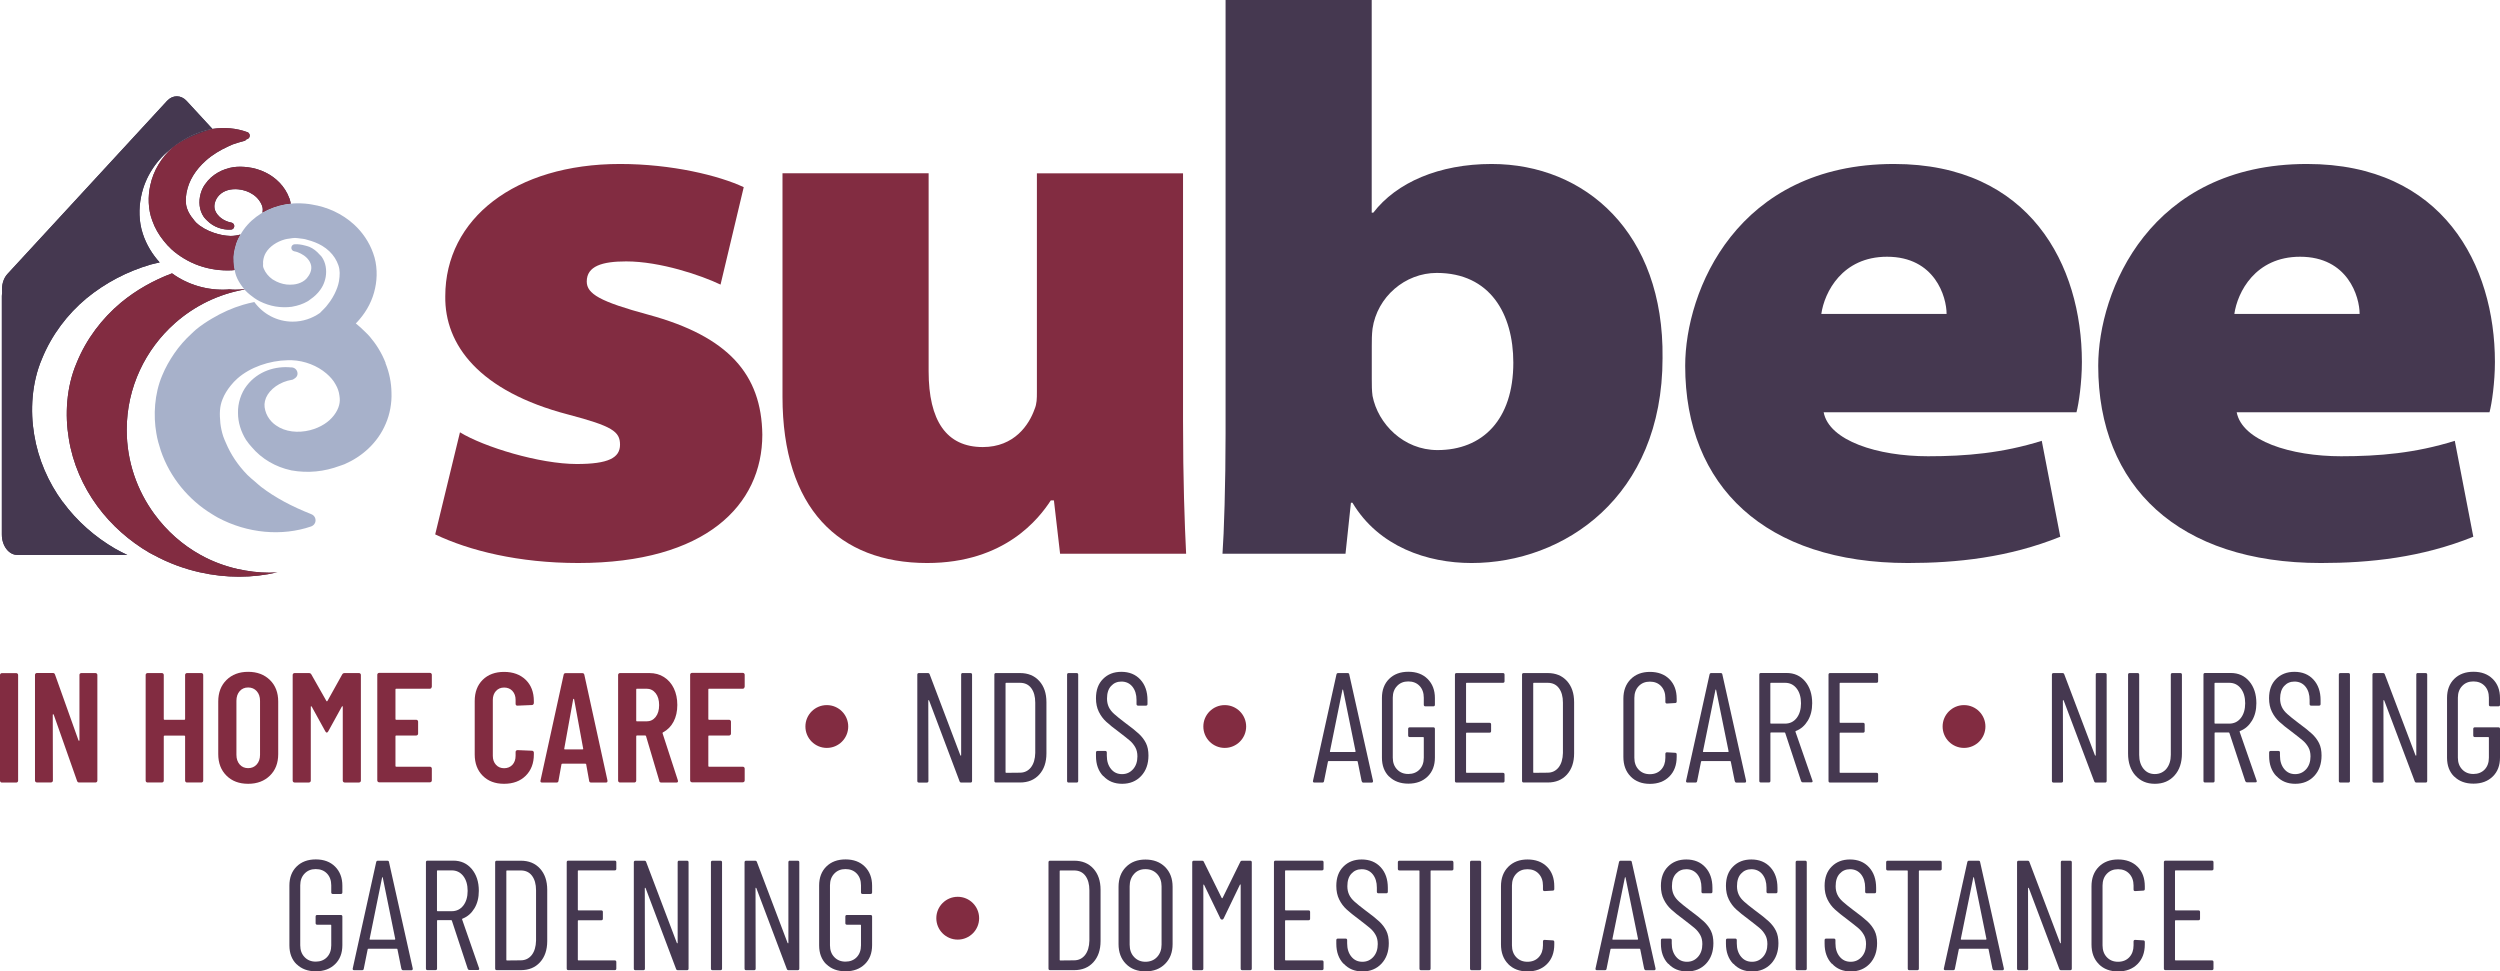 <svg xmlns="http://www.w3.org/2000/svg" id="Layer_1" data-name="Layer 1" viewBox="0 0 364.38 141.59"><defs><style>      .cls-1 {        fill: #453850;      }      .cls-1, .cls-2, .cls-3, .cls-4 {        stroke-width: 0px;      }      .cls-2 {        fill: #a7b1ca;      }      .cls-3 {        fill: #822c41;      }      .cls-4 {        fill: #453951;      }    </style></defs><path class="cls-3" d="M.08,113.98c-.05-.05-.08-.12-.08-.19v-15.41c0-.08.03-.14.08-.19s.12-.08.19-.08h2.1c.08,0,.14.03.19.08.05.05.08.12.08.19v15.41c0,.08-.03.14-.08.19-.05.05-.12.08-.19.08H.27c-.08,0-.14-.03-.19-.08Z"></path><path class="cls-3" d="M11.66,98.18c.05-.05.12-.08.19-.08h2.07c.08,0,.14.03.19.08.05.05.08.12.08.19v15.41c0,.08-.03.14-.08.19-.05.05-.12.08-.19.08h-2.39c-.15,0-.25-.08-.3-.23l-3.4-9.66s-.04-.06-.08-.06c-.04,0-.06.03-.06.08l.02,9.59c0,.08-.03.14-.08.19s-.12.08-.19.08h-2.07c-.08,0-.14-.03-.19-.08-.05-.05-.08-.12-.08-.19v-15.41c0-.08.03-.14.08-.19s.12-.08.19-.08h2.35c.15,0,.25.08.3.23l3.42,9.59s.04.06.08.06c.04,0,.06-.03.06-.08v-9.53c0-.08.03-.14.08-.19Z"></path><path class="cls-3" d="M27.06,98.18c.05-.05.12-.08.19-.08h2.1c.08,0,.14.03.19.08.05.05.08.12.08.19v15.41c0,.08-.03.14-.08.19-.05.05-.12.08-.19.08h-2.1c-.08,0-.14-.03-.19-.08s-.08-.12-.08-.19v-6.45c0-.08-.04-.11-.11-.11h-2.89c-.08,0-.11.04-.11.11v6.45c0,.08-.03.14-.08.19-.05.05-.12.08-.19.08h-2.1c-.08,0-.14-.03-.19-.08-.05-.05-.08-.12-.08-.19v-15.41c0-.08.03-.14.08-.19s.12-.08.19-.08h2.1c.08,0,.14.03.19.08.05.05.08.12.08.19v6.43c0,.08.04.11.11.11h2.89c.08,0,.11-.04.11-.11v-6.43c0-.08.03-.14.08-.19Z"></path><path class="cls-3" d="M33.01,113.05c-.8-.79-1.2-1.84-1.2-3.14v-7.66c0-1.31.4-2.35,1.2-3.14.8-.79,1.85-1.19,3.16-1.19s2.36.4,3.17,1.19c.81.79,1.21,1.84,1.21,3.14v7.66c0,1.31-.4,2.35-1.21,3.14-.81.79-1.86,1.19-3.17,1.19s-2.36-.39-3.16-1.19ZM37.42,111.42c.32-.36.48-.82.48-1.4v-7.88c0-.58-.16-1.04-.48-1.4-.32-.36-.74-.54-1.25-.54s-.93.18-1.24.54c-.31.36-.47.82-.47,1.4v7.88c0,.58.16,1.04.47,1.4.31.36.73.54,1.24.54s.93-.18,1.25-.54Z"></path><path class="cls-3" d="M50.23,98.1h2.1c.08,0,.14.03.19.08.05.05.08.12.08.19v15.41c0,.08-.03.14-.08.19-.05.05-.12.08-.19.08h-2.1c-.08,0-.14-.03-.19-.08s-.08-.12-.08-.19v-10.76c0-.06-.02-.09-.05-.09s-.06.02-.09.07l-1.98,3.6c-.08.12-.14.18-.21.18s-.13-.06-.21-.18l-1.98-3.6s-.06-.07-.09-.07-.05.03-.05.09v10.76c0,.08-.03.14-.08.19-.05.05-.12.08-.19.08h-2.1c-.08,0-.14-.03-.19-.08-.05-.05-.08-.12-.08-.19v-15.41c0-.08.03-.14.08-.19s.12-.08.19-.08h2.1c.15,0,.27.06.34.18l2.21,3.9c.05.06.09.06.14,0l2.17-3.9c.08-.12.19-.18.34-.18Z"></path><path class="cls-3" d="M62.86,100.3c-.05.05-.12.08-.19.08h-4.92c-.08,0-.11.04-.11.11v4.31c0,.08.04.11.11.11h2.92c.08,0,.14.03.19.08.05.05.08.12.08.19v1.75c0,.08-.03.14-.08.19-.05.05-.12.08-.19.08h-2.92c-.08,0-.11.04-.11.11v4.33c0,.08.04.11.11.11h4.92c.08,0,.14.03.19.08.05.05.08.12.08.19v1.73c0,.08-.03.14-.08.19s-.12.08-.19.08h-7.41c-.08,0-.14-.03-.19-.08-.05-.05-.08-.12-.08-.19v-15.41c0-.08.03-.14.08-.19s.12-.08.19-.08h7.41c.08,0,.14.03.19.08.05.05.08.12.08.19v1.73c0,.08-.03.14-.08.19Z"></path><path class="cls-3" d="M70.36,113.07c-.78-.78-1.17-1.82-1.17-3.11v-7.77c0-1.31.39-2.34,1.17-3.11.78-.77,1.82-1.15,3.11-1.15s2.35.38,3.15,1.15c.79.77,1.19,1.8,1.19,3.11v.27c0,.08-.03.14-.08.21-.05.06-.12.09-.19.09l-2.12.09c-.18,0-.27-.09-.27-.27v-.57c0-.53-.15-.96-.46-1.3-.3-.33-.71-.5-1.21-.5s-.88.17-1.19.5c-.3.33-.46.77-.46,1.3v8.16c0,.53.15.96.46,1.3.3.33.7.5,1.19.5s.9-.17,1.21-.5c.3-.33.46-.77.46-1.3v-.57c0-.08.03-.14.08-.19.05-.05.12-.08.19-.08l2.12.09c.08,0,.14.03.19.08.05.05.08.12.08.19v.27c0,1.29-.4,2.33-1.19,3.11-.79.78-1.84,1.17-3.15,1.17s-2.33-.39-3.11-1.17Z"></path><path class="cls-3" d="M85.87,113.81l-.43-2.39c0-.08-.05-.11-.14-.11h-3.33c-.09,0-.14.04-.14.11l-.43,2.39c-.02.17-.11.25-.3.25h-2.07c-.21,0-.3-.1-.25-.3l3.37-15.4c.03-.17.13-.25.3-.25h2.42c.17,0,.27.08.3.25l3.37,15.4v.09c0,.14-.08.21-.25.21h-2.12c-.18,0-.28-.08-.3-.25ZM82.36,109.23h2.53c.09,0,.13-.04.11-.11l-1.32-7.2s-.04-.07-.07-.07-.05.02-.07.07l-1.3,7.2c-.02.08.02.11.11.11Z"></path><path class="cls-3" d="M96.1,113.83l-1.94-6.54c-.03-.06-.07-.09-.11-.09h-1.21c-.08,0-.11.04-.11.11v6.47c0,.08-.03.14-.08.19-.05.05-.12.08-.19.08h-2.1c-.08,0-.14-.03-.19-.08-.05-.05-.08-.12-.08-.19v-15.41c0-.08.03-.14.08-.19s.12-.08.19-.08h4.28c.81,0,1.52.19,2.13.58.62.39,1.09.93,1.44,1.64.34.71.51,1.52.51,2.43s-.18,1.75-.55,2.44c-.36.68-.87,1.2-1.53,1.55-.06.02-.08.06-.07.14l2.23,6.86s.02.07.02.11c0,.14-.08.21-.25.21h-2.19c-.15,0-.25-.08-.3-.23ZM92.73,100.5v4.53c0,.08.04.11.11.11h1.39c.55,0,.99-.21,1.33-.64s.51-1,.51-1.73-.17-1.31-.51-1.74c-.34-.43-.79-.65-1.33-.65h-1.39c-.08,0-.11.04-.11.11Z"></path><path class="cls-3" d="M108.46,100.3c-.05.05-.12.08-.19.08h-4.92c-.08,0-.11.04-.11.11v4.31c0,.08.04.11.11.11h2.92c.08,0,.14.03.19.08.05.05.08.12.08.19v1.75c0,.08-.03.14-.08.19-.05.05-.12.08-.19.08h-2.92c-.08,0-.11.04-.11.11v4.33c0,.08.04.11.11.11h4.92c.08,0,.14.03.19.08.05.05.08.12.08.19v1.73c0,.08-.03.14-.08.19s-.12.08-.19.08h-7.41c-.08,0-.14-.03-.19-.08-.05-.05-.08-.12-.08-.19v-15.41c0-.08.03-.14.08-.19s.12-.08.19-.08h7.41c.08,0,.14.03.19.08.05.05.08.12.08.19v1.73c0,.08-.03.14-.08.19Z"></path><path class="cls-1" d="M140.31,98.1h1.14c.15,0,.23.08.23.23v15.5c0,.15-.08.23-.23.23h-1.34c-.12,0-.21-.06-.25-.18l-4.44-11.78s-.04-.06-.07-.06c-.03,0-.05.03-.05.08l.02,11.71c0,.15-.08.23-.23.23h-1.16c-.15,0-.23-.08-.23-.23v-15.5c0-.15.08-.23.23-.23h1.32c.12,0,.21.06.25.18l4.47,11.8s.04.06.07.06c.03,0,.05-.03.05-.08v-11.74c0-.15.08-.23.23-.23Z"></path><path class="cls-1" d="M144.93,113.83v-15.5c0-.15.08-.23.23-.23h3.51c1.17,0,2.1.38,2.8,1.15.7.77,1.05,1.8,1.05,3.09v7.47c0,1.29-.35,2.32-1.05,3.09-.7.77-1.63,1.15-2.8,1.15h-3.51c-.15,0-.23-.08-.23-.23ZM146.64,112.64l2.01-.02c.67,0,1.2-.26,1.61-.77.4-.52.61-1.22.63-2.1v-7.34c0-.9-.2-1.6-.59-2.12s-.94-.77-1.64-.77h-2.01c-.06,0-.09.03-.09.09v12.94c0,.06.03.09.09.09Z"></path><path class="cls-1" d="M155.53,113.83v-15.5c0-.15.08-.23.23-.23h1.16c.15,0,.23.08.23.23v15.5c0,.15-.08.23-.23.23h-1.16c-.15,0-.23-.08-.23-.23Z"></path><path class="cls-1" d="M160.79,113.12c-.7-.74-1.05-1.72-1.05-2.92v-.52c0-.15.08-.23.23-.23h1.12c.15,0,.23.08.23.23v.46c0,.81.21,1.45.62,1.95s.94.74,1.6.74,1.17-.24,1.6-.71c.42-.47.64-1.09.64-1.87,0-.52-.1-.96-.31-1.33s-.47-.7-.8-.98c-.33-.28-.87-.71-1.63-1.29-.76-.56-1.36-1.04-1.8-1.45-.44-.4-.8-.88-1.08-1.45-.28-.56-.42-1.22-.42-1.98,0-1.19.34-2.12,1.03-2.81.68-.69,1.57-1.04,2.67-1.04,1.15,0,2.08.38,2.77,1.13.69.75,1.04,1.75,1.04,3v.57c0,.15-.08.23-.23.23h-1.14c-.15,0-.23-.08-.23-.23v-.59c0-.81-.2-1.45-.6-1.95-.4-.49-.94-.74-1.61-.74-.61,0-1.11.22-1.5.65-.4.43-.59,1.04-.59,1.83,0,.47.09.88.26,1.24.17.36.44.7.79,1.01s.87.74,1.55,1.25c.91.67,1.59,1.21,2.04,1.63.45.42.79.87,1.04,1.37.24.49.36,1.09.36,1.79,0,1.25-.36,2.24-1.07,3-.71.75-1.63,1.13-2.76,1.13s-2.04-.37-2.73-1.12Z"></path><path class="cls-1" d="M198.46,113.85l-.57-2.83s-.01-.05-.03-.07c-.02-.02-.05-.02-.08-.02h-4.12s-.06,0-.08.02c-.02.02-.03.04-.03.07l-.57,2.83c-.02.14-.1.21-.25.21h-1.16c-.08,0-.13-.02-.17-.07-.04-.05-.05-.11-.03-.18l3.42-15.5c.03-.14.11-.21.25-.21h1.37c.15,0,.24.07.25.21l3.46,15.5v.05c0,.14-.07.21-.21.21h-1.18c-.14,0-.22-.07-.25-.21ZM193.91,109.61h3.6s.07-.03.07-.09l-1.82-8.96s-.03-.07-.05-.07-.03.02-.05.07l-1.82,8.96c0,.06.02.09.07.09Z"></path><path class="cls-1" d="M202.47,113.2c-.7-.69-1.05-1.61-1.05-2.77v-8.71c0-1.15.35-2.08,1.05-2.77.7-.69,1.63-1.04,2.8-1.04s2.11.35,2.81,1.05,1.06,1.63,1.06,2.78v.98c0,.15-.08.23-.23.23h-1.16c-.15,0-.23-.08-.23-.23v-1.03c0-.71-.21-1.29-.62-1.72-.41-.43-.96-.65-1.64-.65s-1.21.22-1.63.66c-.42.44-.63,1.01-.63,1.71v8.75c0,.7.21,1.27.63,1.71.42.44.96.66,1.63.66s1.23-.22,1.64-.65c.41-.43.62-1.01.62-1.72v-2.92c0-.06-.03-.09-.09-.09h-1.96c-.15,0-.23-.08-.23-.23v-.96c0-.15.08-.23.23-.23h3.44c.15,0,.23.08.23.23v4.17c0,1.15-.35,2.08-1.06,2.77s-1.64,1.04-2.81,1.04-2.1-.35-2.8-1.04Z"></path><path class="cls-1" d="M219.06,99.52h-5.29c-.06,0-.09.03-.09.09v5.65c0,.06.03.09.09.09h3.33c.15,0,.23.08.23.23v.98c0,.15-.08.23-.23.23h-3.33c-.06,0-.09.03-.09.09v5.67c0,.06.03.09.09.09h5.29c.15,0,.23.08.23.23v.96c0,.15-.08.23-.23.23h-6.77c-.15,0-.23-.08-.23-.23v-15.5c0-.15.08-.23.23-.23h6.77c.15,0,.23.08.23.23v.96c0,.15-.08.23-.23.23Z"></path><path class="cls-1" d="M221.84,113.83v-15.5c0-.15.08-.23.23-.23h3.51c1.17,0,2.1.38,2.8,1.15.7.77,1.05,1.8,1.05,3.09v7.47c0,1.29-.35,2.32-1.05,3.09-.7.77-1.63,1.15-2.8,1.15h-3.51c-.15,0-.23-.08-.23-.23ZM223.55,112.64l2.01-.02c.67,0,1.2-.26,1.61-.77.4-.52.61-1.22.63-2.1v-7.34c0-.9-.2-1.6-.59-2.12s-.94-.77-1.64-.77h-2.01c-.06,0-.09.03-.09.09v12.94c0,.06.03.09.09.09Z"></path><path class="cls-1" d="M237.67,113.17c-.71-.71-1.06-1.67-1.06-2.87v-8.45c0-1.19.35-2.13,1.06-2.85.71-.71,1.64-1.07,2.81-1.07s2.13.35,2.84,1.06c.71.71,1.06,1.66,1.06,2.86v.39c0,.15-.08.23-.23.23l-1.19.07c-.15,0-.23-.08-.23-.23v-.57c0-.71-.21-1.29-.62-1.73-.41-.44-.96-.66-1.64-.66s-1.21.22-1.63.66c-.42.44-.63,1.02-.63,1.73v8.71c0,.71.21,1.29.63,1.73.42.44.96.66,1.63.66s1.23-.22,1.64-.66c.41-.44.62-1.02.62-1.73v-.57c0-.15.08-.23.23-.23l1.19.07c.15,0,.23.08.23.23v.36c0,1.2-.36,2.16-1.07,2.87s-1.66,1.07-2.83,1.07-2.11-.36-2.81-1.07Z"></path><path class="cls-1" d="M252.84,113.85l-.57-2.83s-.01-.05-.03-.07c-.02-.02-.05-.02-.08-.02h-4.12s-.06,0-.08.02c-.02.02-.03.04-.03.07l-.57,2.83c-.02.14-.1.21-.25.21h-1.16c-.08,0-.13-.02-.17-.07-.04-.05-.05-.11-.03-.18l3.42-15.5c.03-.14.11-.21.25-.21h1.37c.15,0,.24.07.25.21l3.46,15.5v.05c0,.14-.07.21-.21.21h-1.18c-.14,0-.22-.07-.25-.21ZM248.28,109.61h3.6s.07-.03.07-.09l-1.82-8.96s-.03-.07-.05-.07-.03.02-.05.07l-1.82,8.96c0,.06.02.09.07.09Z"></path><path class="cls-1" d="M262.52,113.87l-2.32-7.04s-.05-.07-.09-.07h-1.98c-.06,0-.09.03-.09.09v6.97c0,.15-.08.23-.23.23h-1.16c-.15,0-.23-.08-.23-.23v-15.5c0-.15.08-.23.23-.23h3.76c1.11,0,2.01.41,2.69,1.22.68.81,1.03,1.87,1.03,3.18,0,.99-.21,1.84-.64,2.55-.43.71-1,1.22-1.73,1.5-.06.02-.08.05-.07.11l2.48,7.13.02.09c0,.11-.07.16-.21.16h-1.19c-.14,0-.23-.06-.27-.18ZM258.03,99.61v5.77c0,.06.03.09.09.09h2.05c.7,0,1.26-.27,1.69-.81.42-.54.64-1.26.64-2.15s-.21-1.62-.64-2.17c-.43-.55-.99-.82-1.69-.82h-2.05c-.06,0-.09.03-.09.09Z"></path><path class="cls-1" d="M273.51,99.52h-5.29c-.06,0-.09.03-.09.09v5.65c0,.06.03.09.09.09h3.33c.15,0,.23.08.23.23v.98c0,.15-.08.23-.23.23h-3.33c-.06,0-.09.03-.09.09v5.67c0,.06.03.09.09.09h5.29c.15,0,.23.08.23.23v.96c0,.15-.08.23-.23.23h-6.77c-.15,0-.23-.08-.23-.23v-15.5c0-.15.08-.23.23-.23h6.77c.15,0,.23.08.23.23v.96c0,.15-.08.23-.23.23Z"></path><path class="cls-1" d="M305.68,98.1h1.14c.15,0,.23.08.23.23v15.5c0,.15-.08.23-.23.23h-1.34c-.12,0-.21-.06-.25-.18l-4.44-11.78s-.04-.06-.07-.06c-.03,0-.05.03-.05.08l.02,11.71c0,.15-.08.23-.23.23h-1.16c-.15,0-.23-.08-.23-.23v-15.5c0-.15.08-.23.23-.23h1.32c.12,0,.21.06.25.18l4.47,11.8s.04.06.07.06c.03,0,.05-.03.05-.08v-11.74c0-.15.08-.23.23-.23Z"></path><path class="cls-1" d="M311.24,113.03c-.71-.81-1.07-1.87-1.07-3.19v-11.51c0-.15.08-.23.23-.23h1.16c.15,0,.23.08.23.23v11.69c0,.84.21,1.51.63,2.03.42.52.97.77,1.65.77s1.26-.26,1.69-.77c.42-.52.64-1.19.64-2.03v-11.69c0-.15.08-.23.23-.23h1.16c.15,0,.23.08.23.23v11.51c0,1.32-.36,2.39-1.08,3.19s-1.67,1.21-2.86,1.21-2.11-.4-2.83-1.21Z"></path><path class="cls-1" d="M327.26,113.87l-2.32-7.04s-.05-.07-.09-.07h-1.98c-.06,0-.09.03-.09.09v6.97c0,.15-.08.23-.23.23h-1.16c-.15,0-.23-.08-.23-.23v-15.5c0-.15.08-.23.23-.23h3.76c1.11,0,2,.41,2.69,1.22.68.81,1.03,1.87,1.03,3.18,0,.99-.21,1.84-.64,2.55-.43.71-1,1.22-1.73,1.5-.06.02-.08.05-.07.11l2.48,7.13.02.09c0,.11-.07.16-.21.16h-1.18c-.14,0-.23-.06-.27-.18ZM322.77,99.61v5.77c0,.06.03.09.09.09h2.05c.7,0,1.26-.27,1.69-.81.42-.54.64-1.26.64-2.15s-.21-1.62-.64-2.17c-.43-.55-.99-.82-1.69-.82h-2.05c-.06,0-.09.03-.09.09Z"></path><path class="cls-1" d="M331.78,113.12c-.7-.74-1.05-1.72-1.05-2.92v-.52c0-.15.08-.23.23-.23h1.12c.15,0,.23.08.23.23v.46c0,.81.21,1.45.62,1.95s.94.74,1.59.74,1.17-.24,1.6-.71c.42-.47.64-1.09.64-1.87,0-.52-.1-.96-.31-1.33s-.47-.7-.8-.98-.87-.71-1.63-1.29c-.76-.56-1.36-1.04-1.8-1.45-.44-.4-.8-.88-1.08-1.45-.28-.56-.42-1.22-.42-1.98,0-1.19.34-2.12,1.03-2.81.68-.69,1.57-1.04,2.67-1.04,1.15,0,2.08.38,2.77,1.13.69.75,1.04,1.75,1.04,3v.57c0,.15-.08.23-.23.23h-1.14c-.15,0-.23-.08-.23-.23v-.59c0-.81-.2-1.45-.6-1.95-.4-.49-.94-.74-1.61-.74-.61,0-1.11.22-1.5.65-.39.43-.59,1.04-.59,1.83,0,.47.09.88.26,1.24.17.36.44.7.79,1.01s.87.74,1.55,1.25c.91.67,1.59,1.21,2.04,1.63.45.42.79.87,1.04,1.37.24.49.36,1.09.36,1.79,0,1.25-.36,2.24-1.07,3-.71.75-1.63,1.13-2.76,1.13s-2.04-.37-2.73-1.12Z"></path><path class="cls-1" d="M340.89,113.83v-15.5c0-.15.08-.23.23-.23h1.16c.15,0,.23.08.23.23v15.5c0,.15-.08.23-.23.23h-1.16c-.15,0-.23-.08-.23-.23Z"></path><path class="cls-1" d="M352.4,98.1h1.14c.15,0,.23.08.23.23v15.5c0,.15-.08.23-.23.23h-1.34c-.12,0-.21-.06-.25-.18l-4.44-11.78s-.04-.06-.07-.06c-.03,0-.05.03-.05.08l.02,11.71c0,.15-.08.23-.23.23h-1.16c-.15,0-.23-.08-.23-.23v-15.5c0-.15.08-.23.23-.23h1.32c.12,0,.21.06.25.18l4.47,11.8s.04.06.07.06c.03,0,.05-.03.05-.08v-11.74c0-.15.08-.23.23-.23Z"></path><path class="cls-1" d="M357.71,113.2c-.7-.69-1.05-1.61-1.05-2.77v-8.71c0-1.15.35-2.08,1.05-2.77.7-.69,1.63-1.04,2.8-1.04s2.11.35,2.81,1.05c.71.7,1.06,1.63,1.06,2.78v.98c0,.15-.08.23-.23.23h-1.16c-.15,0-.23-.08-.23-.23v-1.03c0-.71-.21-1.29-.62-1.72-.41-.43-.96-.65-1.64-.65s-1.21.22-1.63.66c-.42.44-.63,1.01-.63,1.71v8.75c0,.7.21,1.27.63,1.71.42.44.96.66,1.63.66s1.23-.22,1.64-.65c.41-.43.62-1.01.62-1.72v-2.92c0-.06-.03-.09-.09-.09h-1.96c-.15,0-.23-.08-.23-.23v-.96c0-.15.08-.23.23-.23h3.44c.15,0,.23.08.23.23v4.17c0,1.15-.35,2.08-1.06,2.77-.71.69-1.64,1.04-2.81,1.04s-2.1-.35-2.8-1.04Z"></path><path class="cls-1" d="M43.23,140.55c-.7-.69-1.05-1.61-1.05-2.77v-8.71c0-1.15.35-2.08,1.05-2.77.7-.69,1.63-1.04,2.8-1.04s2.11.35,2.81,1.05,1.06,1.63,1.06,2.78v.98c0,.15-.08.23-.23.23h-1.16c-.15,0-.23-.08-.23-.23v-1.03c0-.71-.21-1.29-.62-1.72-.41-.43-.96-.65-1.64-.65s-1.21.22-1.63.66c-.42.44-.63,1.01-.63,1.71v8.75c0,.7.21,1.27.63,1.71.42.44.96.66,1.63.66s1.23-.22,1.64-.65c.41-.43.62-1.01.62-1.72v-2.92c0-.06-.03-.09-.09-.09h-1.96c-.15,0-.23-.08-.23-.23v-.96c0-.15.08-.23.23-.23h3.44c.15,0,.23.08.23.23v4.17c0,1.15-.35,2.08-1.06,2.77s-1.64,1.04-2.81,1.04-2.1-.35-2.8-1.04Z"></path><path class="cls-1" d="M58.5,141.2l-.57-2.83s-.01-.05-.03-.07c-.02-.02-.05-.02-.08-.02h-4.12s-.06,0-.08.02c-.02.02-.03.04-.03.07l-.57,2.83c-.02.14-.1.21-.25.21h-1.16c-.08,0-.13-.02-.17-.07-.04-.05-.05-.11-.03-.18l3.42-15.5c.03-.14.11-.21.25-.21h1.37c.15,0,.24.07.25.21l3.46,15.5v.05c0,.14-.07.21-.21.21h-1.18c-.14,0-.22-.07-.25-.21ZM53.94,136.96h3.6s.07-.03.07-.09l-1.82-8.96s-.03-.07-.05-.07-.03.02-.05.07l-1.82,8.96c0,.06.02.09.07.09Z"></path><path class="cls-1" d="M68.18,141.22l-2.32-7.04s-.05-.07-.09-.07h-1.98c-.06,0-.09.03-.09.09v6.97c0,.15-.08.23-.23.23h-1.16c-.15,0-.23-.08-.23-.23v-15.5c0-.15.08-.23.23-.23h3.76c1.11,0,2.01.41,2.69,1.22.68.81,1.03,1.87,1.03,3.18,0,.99-.21,1.84-.64,2.55-.43.71-1,1.22-1.73,1.5-.06.02-.08.05-.07.11l2.48,7.13.02.09c0,.11-.07.16-.21.16h-1.19c-.14,0-.23-.06-.27-.18ZM63.69,126.95v5.77c0,.06.03.09.09.09h2.05c.7,0,1.26-.27,1.69-.81.42-.54.64-1.26.64-2.15s-.21-1.62-.64-2.17c-.43-.55-.99-.82-1.69-.82h-2.05c-.06,0-.09.03-.09.09Z"></path><path class="cls-1" d="M72.17,141.18v-15.5c0-.15.08-.23.23-.23h3.51c1.17,0,2.1.38,2.8,1.15.7.77,1.05,1.8,1.05,3.09v7.47c0,1.29-.35,2.32-1.05,3.09-.7.77-1.63,1.15-2.8,1.15h-3.51c-.15,0-.23-.08-.23-.23ZM73.88,139.99l2.01-.02c.67,0,1.2-.26,1.61-.77.4-.52.61-1.22.63-2.1v-7.34c0-.9-.2-1.6-.59-2.12s-.94-.77-1.64-.77h-2.01c-.06,0-.09.03-.09.09v12.94c0,.06.03.09.09.09Z"></path><path class="cls-1" d="M89.6,126.86h-5.29c-.06,0-.09.03-.09.09v5.65c0,.06.03.09.09.09h3.33c.15,0,.23.08.23.23v.98c0,.15-.08.23-.23.23h-3.33c-.06,0-.09.03-.09.09v5.67c0,.06.03.09.09.09h5.29c.15,0,.23.08.23.23v.96c0,.15-.08.23-.23.23h-6.77c-.15,0-.23-.08-.23-.23v-15.5c0-.15.08-.23.23-.23h6.77c.15,0,.23.08.23.23v.96c0,.15-.08.23-.23.23Z"></path><path class="cls-1" d="M98.99,125.45h1.14c.15,0,.23.08.23.23v15.5c0,.15-.08.23-.23.23h-1.34c-.12,0-.21-.06-.25-.18l-4.44-11.78s-.04-.06-.07-.06c-.03,0-.05.03-.05.08l.02,11.71c0,.15-.08.23-.23.23h-1.16c-.15,0-.23-.08-.23-.23v-15.5c0-.15.08-.23.23-.23h1.32c.12,0,.21.06.25.18l4.47,11.8s.04.06.07.06c.03,0,.05-.03.05-.08v-11.74c0-.15.08-.23.23-.23Z"></path><path class="cls-1" d="M103.62,141.18v-15.5c0-.15.08-.23.23-.23h1.16c.15,0,.23.08.23.23v15.5c0,.15-.08.23-.23.23h-1.16c-.15,0-.23-.08-.23-.23Z"></path><path class="cls-1" d="M115.13,125.45h1.14c.15,0,.23.08.23.23v15.5c0,.15-.08.23-.23.23h-1.34c-.12,0-.21-.06-.25-.18l-4.44-11.78s-.04-.06-.07-.06c-.03,0-.05.03-.05.08l.02,11.71c0,.15-.08.23-.23.23h-1.16c-.15,0-.23-.08-.23-.23v-15.5c0-.15.08-.23.23-.23h1.32c.12,0,.21.06.25.18l4.47,11.8s.04.06.07.06c.03,0,.05-.03.05-.08v-11.74c0-.15.08-.23.23-.23Z"></path><path class="cls-1" d="M120.44,140.55c-.7-.69-1.05-1.61-1.05-2.77v-8.71c0-1.15.35-2.08,1.05-2.77.7-.69,1.63-1.04,2.8-1.04s2.11.35,2.81,1.05,1.06,1.63,1.06,2.78v.98c0,.15-.08.23-.23.23h-1.16c-.15,0-.23-.08-.23-.23v-1.03c0-.71-.21-1.29-.62-1.72-.41-.43-.96-.65-1.64-.65s-1.21.22-1.63.66c-.42.44-.63,1.01-.63,1.71v8.75c0,.7.21,1.27.63,1.71.42.44.96.66,1.63.66s1.23-.22,1.64-.65c.41-.43.62-1.01.62-1.72v-2.92c0-.06-.03-.09-.09-.09h-1.96c-.15,0-.23-.08-.23-.23v-.96c0-.15.08-.23.23-.23h3.44c.15,0,.23.08.23.23v4.17c0,1.15-.35,2.08-1.06,2.77s-1.64,1.04-2.81,1.04-2.1-.35-2.8-1.04Z"></path><path class="cls-1" d="M152.82,141.18v-15.5c0-.15.08-.23.23-.23h3.51c1.17,0,2.1.38,2.8,1.15.7.77,1.05,1.8,1.05,3.09v7.47c0,1.29-.35,2.32-1.05,3.09-.7.77-1.63,1.15-2.8,1.15h-3.51c-.15,0-.23-.08-.23-.23ZM154.53,139.99l2.01-.02c.67,0,1.2-.26,1.61-.77.4-.52.61-1.22.63-2.1v-7.34c0-.9-.2-1.6-.59-2.12s-.94-.77-1.64-.77h-2.01c-.06,0-.09.03-.09.09v12.94c0,.06.03.09.09.09Z"></path><path class="cls-1" d="M164.11,140.49c-.72-.73-1.08-1.69-1.08-2.89v-8.34c0-1.2.36-2.17,1.08-2.89.72-.73,1.67-1.09,2.84-1.09s2.14.36,2.87,1.09,1.09,1.69,1.09,2.89v8.34c0,1.19-.36,2.15-1.09,2.88-.73.74-1.69,1.1-2.87,1.1s-2.12-.36-2.84-1.09ZM168.65,139.48c.43-.46.65-1.06.65-1.79v-8.5c0-.74-.22-1.35-.65-1.81-.43-.46-1-.7-1.7-.7s-1.24.23-1.66.7-.64,1.07-.64,1.81v8.5c0,.73.21,1.33.64,1.79.43.46.98.7,1.66.7s1.27-.23,1.7-.7Z"></path><path class="cls-1" d="M181.03,125.45h1.19c.15,0,.23.08.23.23v15.5c0,.15-.08.23-.23.23h-1.16c-.15,0-.23-.08-.23-.23v-12.21s-.01-.07-.03-.07-.05.02-.08.05l-2.37,4.92c-.05.11-.12.16-.23.16-.12,0-.21-.05-.25-.16l-2.37-4.9s-.06-.05-.08-.05-.03.02-.03.07v12.19c0,.15-.08.23-.23.23h-1.16c-.15,0-.23-.08-.23-.23v-15.5c0-.15.08-.23.23-.23h1.19c.14,0,.23.05.27.16l2.6,5.26s.04.05.07.05.05-.01.07-.05l2.58-5.26c.05-.11.14-.16.27-.16Z"></path><path class="cls-1" d="M192.68,126.86h-5.29c-.06,0-.09.03-.09.09v5.65c0,.06.03.09.09.09h3.33c.15,0,.23.08.23.23v.98c0,.15-.08.23-.23.23h-3.33c-.06,0-.09.03-.09.09v5.67c0,.06.03.09.09.09h5.29c.15,0,.23.08.23.23v.96c0,.15-.08.23-.23.23h-6.77c-.15,0-.23-.08-.23-.23v-15.5c0-.15.08-.23.23-.23h6.77c.15,0,.23.08.23.23v.96c0,.15-.08.23-.23.23Z"></path><path class="cls-1" d="M195.82,140.47c-.7-.74-1.05-1.72-1.05-2.92v-.52c0-.15.08-.23.23-.23h1.12c.15,0,.23.08.23.23v.46c0,.81.21,1.45.62,1.95s.94.74,1.6.74,1.17-.24,1.6-.71c.42-.47.64-1.09.64-1.87,0-.52-.1-.96-.31-1.33s-.47-.7-.8-.98c-.33-.28-.87-.71-1.63-1.29-.76-.56-1.36-1.04-1.8-1.45-.44-.4-.8-.88-1.08-1.45-.28-.56-.42-1.22-.42-1.98,0-1.19.34-2.12,1.03-2.81.68-.69,1.57-1.04,2.67-1.04,1.15,0,2.08.38,2.77,1.13.69.75,1.04,1.75,1.04,3v.57c0,.15-.08.23-.23.23h-1.14c-.15,0-.23-.08-.23-.23v-.59c0-.81-.2-1.45-.6-1.95-.4-.49-.94-.74-1.61-.74-.61,0-1.11.22-1.5.65-.4.43-.59,1.04-.59,1.83,0,.47.09.88.26,1.24.17.36.44.7.79,1.01s.87.74,1.55,1.25c.91.67,1.59,1.21,2.04,1.63.45.42.79.87,1.04,1.37.24.49.36,1.09.36,1.79,0,1.25-.36,2.24-1.07,3-.71.75-1.63,1.13-2.76,1.13s-2.04-.37-2.73-1.12Z"></path><path class="cls-1" d="M211.84,125.68v.96c0,.15-.08.23-.23.23h-3.01c-.06,0-.09.03-.09.09v14.22c0,.15-.08.23-.23.23h-1.16c-.15,0-.23-.08-.23-.23v-14.22c0-.06-.03-.09-.09-.09h-2.83c-.15,0-.23-.08-.23-.23v-.96c0-.15.08-.23.23-.23h7.63c.15,0,.23.08.23.23Z"></path><path class="cls-1" d="M214.26,141.18v-15.5c0-.15.08-.23.23-.23h1.16c.15,0,.23.08.23.23v15.5c0,.15-.08.23-.23.23h-1.16c-.15,0-.23-.08-.23-.23Z"></path><path class="cls-1" d="M219.83,140.51c-.71-.71-1.06-1.67-1.06-2.87v-8.45c0-1.19.35-2.13,1.06-2.85.71-.71,1.64-1.07,2.81-1.07s2.13.35,2.84,1.06c.71.71,1.06,1.66,1.06,2.86v.39c0,.15-.08.23-.23.23l-1.19.07c-.15,0-.23-.08-.23-.23v-.57c0-.71-.21-1.29-.62-1.73-.41-.44-.96-.66-1.64-.66s-1.21.22-1.63.66c-.42.44-.63,1.02-.63,1.73v8.71c0,.71.21,1.29.63,1.73.42.44.96.66,1.63.66s1.23-.22,1.64-.66c.41-.44.62-1.02.62-1.73v-.57c0-.15.08-.23.23-.23l1.19.07c.15,0,.23.08.23.23v.36c0,1.2-.36,2.16-1.07,2.87s-1.66,1.07-2.83,1.07-2.11-.36-2.81-1.07Z"></path><path class="cls-1" d="M239.64,141.2l-.57-2.83s-.01-.05-.03-.07c-.02-.02-.05-.02-.08-.02h-4.12s-.06,0-.08.02c-.02.02-.03.04-.03.07l-.57,2.83c-.02.14-.1.21-.25.21h-1.16c-.08,0-.13-.02-.17-.07-.04-.05-.05-.11-.03-.18l3.42-15.5c.03-.14.11-.21.25-.21h1.37c.15,0,.24.07.25.21l3.46,15.5v.05c0,.14-.07.21-.21.21h-1.18c-.14,0-.22-.07-.25-.21ZM235.08,136.96h3.6s.07-.03.07-.09l-1.82-8.96s-.03-.07-.05-.07-.03.02-.05.07l-1.82,8.96c0,.06.02.09.07.09Z"></path><path class="cls-1" d="M243.13,140.47c-.7-.74-1.05-1.72-1.05-2.92v-.52c0-.15.08-.23.23-.23h1.12c.15,0,.23.08.23.23v.46c0,.81.21,1.45.62,1.95s.94.74,1.6.74,1.17-.24,1.6-.71c.42-.47.64-1.09.64-1.87,0-.52-.1-.96-.31-1.33s-.47-.7-.8-.98c-.33-.28-.87-.71-1.63-1.29-.76-.56-1.36-1.04-1.8-1.45-.44-.4-.8-.88-1.08-1.45-.28-.56-.42-1.22-.42-1.98,0-1.19.34-2.12,1.03-2.81.68-.69,1.57-1.04,2.67-1.04,1.15,0,2.08.38,2.77,1.13.69.75,1.04,1.75,1.04,3v.57c0,.15-.08.23-.23.23h-1.14c-.15,0-.23-.08-.23-.23v-.59c0-.81-.2-1.45-.6-1.95-.4-.49-.94-.74-1.61-.74-.61,0-1.11.22-1.5.65-.4.43-.59,1.04-.59,1.83,0,.47.09.88.26,1.24.17.36.44.7.79,1.01s.87.74,1.55,1.25c.91.67,1.59,1.21,2.04,1.63.45.42.79.87,1.04,1.37.24.49.36,1.09.36,1.79,0,1.25-.36,2.24-1.07,3-.71.75-1.63,1.13-2.76,1.13s-2.04-.37-2.73-1.12Z"></path><path class="cls-1" d="M252.61,140.47c-.7-.74-1.05-1.72-1.05-2.92v-.52c0-.15.08-.23.23-.23h1.12c.15,0,.23.08.23.23v.46c0,.81.21,1.45.62,1.95s.94.74,1.6.74,1.17-.24,1.6-.71c.42-.47.64-1.09.64-1.87,0-.52-.1-.96-.31-1.33s-.47-.7-.8-.98c-.33-.28-.87-.71-1.63-1.29-.76-.56-1.36-1.04-1.8-1.45-.44-.4-.8-.88-1.08-1.45-.28-.56-.42-1.22-.42-1.98,0-1.19.34-2.12,1.03-2.81.68-.69,1.57-1.04,2.67-1.04,1.15,0,2.08.38,2.77,1.13.69.75,1.04,1.75,1.04,3v.57c0,.15-.08.23-.23.23h-1.14c-.15,0-.23-.08-.23-.23v-.59c0-.81-.2-1.45-.6-1.95-.4-.49-.94-.74-1.61-.74-.61,0-1.11.22-1.5.65-.4.43-.59,1.04-.59,1.83,0,.47.09.88.26,1.24.17.36.44.7.79,1.01s.87.74,1.55,1.25c.91.67,1.59,1.21,2.04,1.63.45.42.79.87,1.04,1.37.24.49.36,1.09.36,1.79,0,1.25-.36,2.24-1.07,3-.71.75-1.63,1.13-2.76,1.13s-2.04-.37-2.73-1.12Z"></path><path class="cls-1" d="M261.72,141.18v-15.5c0-.15.08-.23.23-.23h1.16c.15,0,.23.08.23.23v15.5c0,.15-.08.23-.23.23h-1.16c-.15,0-.23-.08-.23-.23Z"></path><path class="cls-1" d="M266.99,140.47c-.7-.74-1.05-1.72-1.05-2.92v-.52c0-.15.08-.23.23-.23h1.12c.15,0,.23.08.23.23v.46c0,.81.21,1.45.62,1.95s.94.74,1.6.74,1.17-.24,1.6-.71c.42-.47.64-1.09.64-1.87,0-.52-.1-.96-.31-1.33s-.47-.7-.8-.98c-.33-.28-.87-.71-1.63-1.29-.76-.56-1.36-1.04-1.8-1.45-.44-.4-.8-.88-1.08-1.45-.28-.56-.42-1.22-.42-1.98,0-1.19.34-2.12,1.03-2.81.68-.69,1.57-1.04,2.67-1.04,1.15,0,2.08.38,2.77,1.13.69.75,1.04,1.75,1.04,3v.57c0,.15-.08.23-.23.23h-1.14c-.15,0-.23-.08-.23-.23v-.59c0-.81-.2-1.45-.6-1.95-.4-.49-.94-.74-1.61-.74-.61,0-1.11.22-1.5.65-.4.43-.59,1.04-.59,1.83,0,.47.09.88.26,1.24.17.36.44.7.79,1.01s.87.74,1.55,1.25c.91.67,1.59,1.21,2.04,1.63.45.42.79.87,1.04,1.37.24.49.36,1.09.36,1.79,0,1.25-.36,2.24-1.07,3-.71.75-1.63,1.13-2.76,1.13s-2.04-.37-2.73-1.12Z"></path><path class="cls-1" d="M283.01,125.68v.96c0,.15-.08.23-.23.23h-3.01c-.06,0-.09.03-.09.09v14.22c0,.15-.08.23-.23.23h-1.16c-.15,0-.23-.08-.23-.23v-14.22c0-.06-.03-.09-.09-.09h-2.83c-.15,0-.23-.08-.23-.23v-.96c0-.15.08-.23.23-.23h7.63c.15,0,.23.08.23.23Z"></path><path class="cls-1" d="M290.41,141.2l-.57-2.83s-.01-.05-.03-.07c-.02-.02-.05-.02-.08-.02h-4.12s-.06,0-.08.02c-.02.02-.03.04-.03.07l-.57,2.83c-.02.14-.1.21-.25.21h-1.16c-.08,0-.13-.02-.17-.07-.04-.05-.05-.11-.03-.18l3.42-15.5c.03-.14.11-.21.25-.21h1.37c.15,0,.24.07.25.21l3.46,15.5v.05c0,.14-.07.21-.21.21h-1.18c-.14,0-.22-.07-.25-.21ZM285.86,136.96h3.6s.07-.03.07-.09l-1.82-8.96s-.03-.07-.05-.07-.03.02-.05.07l-1.82,8.96c0,.06.02.09.07.09Z"></path><path class="cls-1" d="M300.6,125.45h1.14c.15,0,.23.08.23.23v15.5c0,.15-.08.23-.23.23h-1.34c-.12,0-.21-.06-.25-.18l-4.44-11.78s-.04-.06-.07-.06c-.03,0-.05.03-.05.08l.02,11.71c0,.15-.08.23-.23.23h-1.16c-.15,0-.23-.08-.23-.23v-15.5c0-.15.08-.23.23-.23h1.32c.12,0,.21.06.25.18l4.47,11.8s.04.06.07.06c.03,0,.04-.03.04-.08v-11.74c0-.15.08-.23.23-.23Z"></path><path class="cls-1" d="M305.9,140.51c-.71-.71-1.06-1.67-1.06-2.87v-8.45c0-1.19.35-2.13,1.06-2.85.71-.71,1.64-1.07,2.81-1.07s2.13.35,2.84,1.06c.71.71,1.06,1.66,1.06,2.86v.39c0,.15-.08.23-.23.23l-1.18.07c-.15,0-.23-.08-.23-.23v-.57c0-.71-.21-1.29-.62-1.73-.41-.44-.96-.66-1.64-.66s-1.21.22-1.63.66c-.42.44-.63,1.02-.63,1.73v8.71c0,.71.21,1.29.63,1.73.42.44.96.66,1.63.66s1.23-.22,1.64-.66c.41-.44.62-1.02.62-1.73v-.57c0-.15.08-.23.23-.23l1.18.07c.15,0,.23.08.23.23v.36c0,1.2-.36,2.16-1.07,2.87-.71.71-1.66,1.07-2.83,1.07s-2.11-.36-2.81-1.07Z"></path><path class="cls-1" d="M322.39,126.86h-5.29c-.06,0-.09.03-.09.09v5.65c0,.06.03.09.09.09h3.33c.15,0,.23.08.23.23v.98c0,.15-.08.23-.23.23h-3.33c-.06,0-.09.03-.09.09v5.67c0,.06.03.09.09.09h5.29c.15,0,.23.08.23.23v.96c0,.15-.08.23-.23.23h-6.77c-.15,0-.23-.08-.23-.23v-15.5c0-.15.08-.23.23-.23h6.77c.15,0,.23.08.23.23v.96c0,.15-.08.23-.23.23Z"></path><g><path class="cls-4" d="M34.64,82.94c-1.91-.44-3.73-1.12-5.4-2.05-2.66-1.47-4.95-3.51-6.74-5.96-2.52-3.44-4.03-7.67-4.03-12.27,0-6.21,2.74-11.77,7.05-15.58,2.81-2.48,6.29-4.21,10.14-4.89-.01-.02-.03-.03-.04-.05-.43.05-.87.08-1.32.08-.31,0-.62-.02-.93-.05-.07,0-.15.02-.22.03-2.87.16-5.74-.66-8.08-2.36-2.65,1-5.19,2.41-7.43,4.26-2.76,2.3-5.07,5.32-6.48,8.82-1.49,3.48-1.72,7.55-1.13,11.03.57,3.59,2.07,6.98,4.15,9.81,2.08,2.84,4.73,5.13,7.62,6.82.19.11.39.2.58.3,2.15,1.17,4.42,2.01,6.73,2.53,3.81.86,7.71.86,11.32,0,0,0,0,0,0,0-.38.02-.76.06-1.15.06-1.6,0-3.14-.2-4.64-.54Z"></path><path class="cls-4" d="M9.13,73.15c-2.08-2.83-3.57-6.22-4.15-9.81-.59-3.48-.36-7.55,1.13-11.03,1.42-3.5,3.72-6.52,6.48-8.82,2.78-2.29,5.98-3.93,9.32-4.92.45-.13.91-.21,1.36-.32-1.08-1.19-1.95-2.61-2.46-4.19-.58-1.75-.6-3.7-.25-5.38.57-2.93,2.32-5.5,4.59-7.17,2.97-2.44,5.81-2.72,5.81-2.72l-3.76-4.08c-.83-.9-2.03-.9-2.86,0L1.09,39.93c-.61.66-.88,1.67-.78,2.67-.02.17-.04.35-.04.53v34.78c0,1.64,1.01,2.97,2.25,2.97h16.03c-.6-.29-1.21-.58-1.79-.92-2.9-1.69-5.54-3.98-7.62-6.82Z"></path><path class="cls-4" d="M36.04,19.26c-1.58-.58-3.34-.74-5.09-.47,0,0-2.83.28-5.81,2.72-1.56,1.41-2.78,3.31-3.24,5.52-.35,1.57-.33,3.47.29,5.11.38,1.09.96,2.08,1.66,2.95.35.44.73.87,1.14,1.24.56.51,1.16.94,1.78,1.32.71.43,1.46.79,2.23,1.06,1.54.54,3.17.77,4.8.69.14,0,.28-.04.42-.05-.09-.41-.14-.8-.16-1.21,0-.08,0-.15,0-.23,0-.17-.03-.34-.01-.5,0,0,0,0,0,0,.02-.39.09-.78.18-1.16.11-.48.26-.96.47-1.41.11-.23.24-.44.36-.66-.47.13-.96.21-1.46.21-.82-.02-1.64-.19-2.43-.46-.98-.33-1.9-.83-2.59-1.49-.15-.14-.26-.31-.38-.46-.41-.49-.75-1.02-.93-1.57-.26-.74-.22-1.44-.09-2.32,0-.02.01-.04.02-.06.3-1.65,1.27-3.26,2.79-4.61.93-.84,2.05-1.52,3.32-2.1.21-.1.41-.19.63-.28.54-.18,1.09-.36,1.66-.5h.02c.12-.03.21-.12.28-.22.04-.01.07-.03.11-.04h.02c.15-.06.28-.17.34-.33,0,0,0,0,0,0,.1-.28-.04-.59-.32-.69Z"></path><path class="cls-4" d="M42.17,28.9c-.64-1.76-1.99-3.03-3.45-3.75-.85-.42-1.73-.67-2.62-.78-.68-.08-1.36-.1-2.06-.01-1.61.25-3.17,1.08-4.13,2.48,0,0,0,.02-.02.02-.29.4-.5.86-.64,1.35-.33,1.15-.23,2.44.47,3.43.14.2.32.35.48.52.96.97,2.28,1.37,3.46,1.31.23-.01.44-.18.48-.43.05-.28-.14-.55-.42-.6h-.01c-1.11-.2-2.03-.93-2.35-1.75-.14-.35-.14-.71-.06-1.06.1-.44.33-.86.66-1.19.69-.7,1.71-.94,2.74-.85.79.07,1.58.34,2.21.78.35.24.63.52.85.82.24.33.42.68.5,1.02.06.24.04.52,0,.8,1.03-.6,2.16-1,3.31-1.21.27-.05.54-.07.81-.1-.06-.27-.1-.55-.2-.8Z"></path></g><path class="cls-3" d="M34.64,82.94c-1.91-.44-3.73-1.12-5.4-2.05-2.66-1.47-4.95-3.51-6.74-5.96-2.52-3.44-4.03-7.67-4.03-12.27,0-6.21,2.74-11.77,7.05-15.58,2.81-2.48,6.29-4.21,10.14-4.89-.01-.02-.03-.03-.04-.05-.43.05-.87.08-1.32.08-.31,0-.62-.02-.93-.05-.07,0-.15.02-.22.03-2.87.16-5.74-.66-8.08-2.36-2.65,1-5.19,2.41-7.43,4.26-2.76,2.3-5.07,5.32-6.48,8.82-1.49,3.48-1.72,7.55-1.13,11.03.57,3.59,2.07,6.98,4.15,9.81,2.08,2.84,4.73,5.13,7.62,6.82.19.11.39.2.58.3,2.15,1.17,4.42,2.01,6.73,2.53,3.81.86,7.71.86,11.32,0,0,0,0,0,0,0-.38.02-.76.06-1.15.06-1.6,0-3.14-.2-4.64-.54Z"></path><path class="cls-1" d="M9.13,73.15c-2.08-2.83-3.57-6.22-4.15-9.81-.59-3.48-.36-7.55,1.13-11.03,1.42-3.5,3.72-6.52,6.48-8.82,2.78-2.29,5.98-3.93,9.32-4.92.45-.13.91-.21,1.36-.32-1.08-1.19-1.95-2.61-2.46-4.19-.58-1.75-.6-3.7-.25-5.38.57-2.93,2.32-5.5,4.59-7.17,2.97-2.44,5.81-2.72,5.81-2.72l-3.76-4.08c-.83-.9-2.03-.9-2.86,0L1.09,39.93c-.61.66-.88,1.67-.78,2.67-.02.17-.04.35-.04.53v34.78c0,1.64,1.01,2.97,2.25,2.97h16.03c-.6-.29-1.21-.58-1.79-.92-2.9-1.69-5.54-3.98-7.62-6.82Z"></path><path class="cls-3" d="M25.14,21.51c-1.56,1.41-2.78,3.31-3.24,5.52-.35,1.57-.33,3.47.29,5.11.38,1.09.96,2.08,1.66,2.95.35.44.73.87,1.14,1.24.56.51,1.16.94,1.78,1.32.71.43,1.46.79,2.23,1.06,1.54.54,3.17.77,4.8.69.14,0,.28-.04.42-.05-.09-.41-.14-.8-.16-1.21,0-.08,0-.15,0-.23,0-.17-.03-.34-.01-.5,0,0,0,0,0,0,.02-.39.09-.78.18-1.16.11-.48.26-.96.47-1.41.11-.23.24-.44.36-.66-.47.13-.96.21-1.46.21-.82-.02-1.64-.19-2.43-.46-.98-.33-1.9-.83-2.59-1.49-.15-.14-.26-.31-.38-.46-.41-.49-.75-1.02-.93-1.57-.26-.74-.22-1.44-.09-2.32,0-.02.01-.04.02-.06.3-1.65,1.27-3.26,2.79-4.61.93-.84,2.05-1.52,3.32-2.1.21-.1.41-.19.63-.28.54-.18,1.09-.36,1.66-.5h.02c.12-.03.21-.12.28-.22.04-.01.07-.03.11-.04h.02c.15-.06.28-.17.34-.33,0,0,0,0,0,0,.1-.28-.04-.59-.32-.69-1.58-.58-3.34-.74-5.09-.47,0,0-3.79,1.06-5.81,2.72Z"></path><path class="cls-3" d="M42.17,28.9c-.64-1.76-1.99-3.03-3.45-3.75-.85-.42-1.73-.67-2.62-.78-.68-.08-1.36-.1-2.06-.01-1.61.25-3.17,1.08-4.13,2.48,0,0,0,.02-.02.02-.29.4-.5.86-.64,1.35-.33,1.15-.23,2.44.47,3.43.14.2.32.35.48.52.96.97,2.28,1.37,3.46,1.31.23-.01.44-.18.48-.43.05-.28-.14-.55-.42-.6h-.01c-1.11-.2-2.03-.93-2.35-1.75-.14-.35-.14-.71-.06-1.06.1-.44.33-.86.66-1.19.69-.7,1.71-.94,2.74-.85.79.07,1.58.34,2.21.78.35.24.63.52.85.82.24.33.42.68.5,1.02.06.24.04.52,0,.8,1.03-.6,2.16-1,3.31-1.21.27-.05.54-.07.81-.1-.06-.27-.1-.55-.2-.8Z"></path><path class="cls-2" d="M56.2,52.89c-.55-1.41-1.34-2.69-2.29-3.81-.24-.28-.5-.53-.76-.78-.41-.41-.84-.8-1.29-1.16.19-.19.37-.38.54-.59,0,0,0,0,.01-.01,1.08-1.26,1.9-2.8,2.26-4.52.35-1.57.33-3.47-.28-5.11-.58-1.65-1.58-3.08-2.79-4.19-1.76-1.6-3.89-2.55-6.13-2.91-.14-.02-.28-.05-.42-.07-.75-.1-1.51-.13-2.27-.09-.14,0-.28.04-.42.05-.27.03-.54.05-.81.1-1.15.21-2.28.61-3.31,1.21-.08.05-.17.09-.25.15-.21.13-.41.28-.62.43-.01,0-.03.02-.04.03-.91.68-1.69,1.54-2.28,2.58-.12.22-.26.42-.36.66-.21.45-.36.92-.47,1.41-.09.38-.16.77-.18,1.16,0,0,0,0,0,0-.01.16.01.33.01.5,0,.08,0,.15,0,.23.01.41.06.8.16,1.21.06.27.1.55.2.8.23.63.57,1.17.95,1.67.09.11.17.23.26.33.01.02.03.03.04.05.03.04.06.08.1.12.21.23.45.43.69.63.43.35.88.67,1.35.91.02.01.05.03.07.04,1.49.74,3.05,1,4.69.79.02,0,.05-.01.07-.02.77-.13,1.52-.38,2.2-.77.06-.03.11-.08.17-.11.11-.07.21-.16.32-.24.24-.17.48-.35.69-.56.25-.24.48-.49.68-.78.14-.19.26-.4.37-.61.19-.39.33-.81.41-1.25.17-1.01.02-2.09-.58-2.94-.09-.13-.2-.21-.3-.32-.43-.5-.93-.89-1.49-1.13-.21-.09-.42-.13-.63-.19-.51-.14-1.03-.22-1.52-.19-.23.01-.44.18-.48.43-.05.28.14.55.42.6h.01c.34.06.65.18.94.33.66.33,1.19.85,1.41,1.42.29.69.05,1.43-.4,2-.07.08-.12.17-.2.25-.33.34-.74.56-1.19.7-.23.07-.46.12-.71.14-.32.03-.64.03-.97,0-.69-.08-1.36-.32-1.93-.68-.05-.03-.1-.05-.15-.09-.29-.2-.53-.44-.74-.69-.21-.26-.38-.53-.49-.8-.05-.12-.1-.23-.12-.35-.03-.13,0-.29,0-.43,0-.12-.02-.24,0-.36.05-.41.16-.83.39-1.22.55-.93,1.6-1.63,2.79-1.96.22-.06.45-.09.69-.12.26-.04.51-.09.77-.09.28,0,.57.06.85.09.21.03.42.04.62.09.12.03.23.07.35.1.76.2,1.5.48,2.15.87.38.23.73.49,1.04.79.63.6,1.07,1.31,1.32,2.04.26.74.22,1.44.09,2.32-.11.62-.34,1.24-.64,1.84-.01.02-.02.04-.03.06-.17.34-.37.68-.6,1.01-.05.07-.09.13-.14.19-.15.21-.3.41-.47.61-.2.23-.42.44-.64.66-.09.08-.16.17-.25.26-1.13.79-2.5,1.27-3.98,1.27-2.3,0-4.33-1.13-5.59-2.86-.55.11-1.09.24-1.63.4-1.57.46-3.08,1.14-4.53,2-.81.48-1.6,1-2.34,1.61-.23.19-.44.41-.66.61-.93.85-1.78,1.81-2.51,2.88-.68,1-1.29,2.06-1.76,3.21-1.13,2.66-1.31,5.81-.85,8.42.14.87.38,1.71.65,2.53,1.34,3.96,4.12,7.21,7.39,9.21.3.18.6.38.9.54,4.36,2.34,9.4,2.75,13.62,1.3.25-.09.47-.28.58-.55.19-.49-.05-1.04-.54-1.23l-.04-.02c-2.84-1.12-5.27-2.42-7.28-3.96-.32-.25-.61-.52-.91-.78-.37-.32-.76-.62-1.09-.96-1.43-1.46-2.45-3.04-3.13-4.65-.14-.33-.3-.66-.41-1,0,0,0,0,0,0-.2-.63-.34-1.26-.41-1.88-.13-1.38-.13-2.43.32-3.52.27-.7.69-1.37,1.21-2.01.29-.35.59-.69.95-1,1.86-1.65,4.67-2.62,7.35-2.67.19,0,.38-.01.57,0,1.9.07,3.74.81,5.05,1.93.56.48,1.04,1.02,1.36,1.63.29.5.47,1.02.54,1.58.09.56.08.94-.05,1.44-.25.94-1,2-2.15,2.73-.62.4-1.34.7-2.08.89-1.73.44-3.62.26-4.96-.7-.23-.16-.45-.33-.64-.54-.44-.47-.77-1.02-.93-1.65-.17-.63-.15-1.18.11-1.83.54-1.27,2.03-2.35,3.8-2.63h.03c.11-.02.19-.1.28-.15.24-.14.44-.34.48-.64.06-.5-.29-.95-.79-1.01-.05,0-.1,0-.14,0-2.22-.23-4.81.5-6.46,2.65-.83,1.06-1.32,2.57-1.28,3.97-.01,1.4.45,2.79,1.18,3.96.02.03.05.06.07.09.22.34.48.63.74.93,1.47,1.75,3.52,2.92,5.72,3.39.02,0,.05.02.07.02,2.43.43,4.78.19,7.08-.67.23-.09.46-.14.68-.24,2.46-1.07,4.8-3.04,6-5.91.61-1.39.89-3.05.83-4.51-.02-1.46-.32-2.94-.87-4.29Z"></path><path class="cls-3" d="M67.04,63.01c3.49,2.14,11.61,4.62,17.02,4.62,4.62,0,6.31-.9,6.31-2.82s-1.13-2.7-7.55-4.39c-12.96-3.38-18.03-10.15-17.92-17.25,0-11.27,10.14-19.27,25.47-19.27,7.55,0,14.43,1.69,18.03,3.38l-3.38,14.2c-2.82-1.35-8.79-3.38-13.75-3.38-3.49,0-5.75.68-5.75,2.93,0,1.8,1.92,2.93,9.02,4.85,11.61,3.16,16.46,8.68,16.57,17.47,0,10.26-8.23,18.71-26.83,18.71-8.68,0-15.89-1.8-20.85-4.17l3.61-14.88Z"></path><path class="cls-3" d="M172.43,61.43c0,8.45.23,14.88.45,19.28h-18.37l-.9-7.78h-.45c-1.69,2.59-6.65,9.13-18.03,9.13-12.85,0-21.08-8-21.08-24.24V25.25h21.3v28.86c0,7.21,2.59,11.05,7.89,11.05,4.62,0,6.76-3.27,7.55-5.52.34-.79.34-1.58.34-2.48v-31.9h21.3v36.18Z"></path><path class="cls-1" d="M178.18,80.71c.22-2.93.45-10.26.45-17.47V0h21.3v31h.23c3.38-4.4,9.58-7.1,17.25-7.1,13.64,0,25.14,10.03,24.91,28.29,0,20.29-14.43,29.87-27.84,29.87-6.43,0-13.53-2.37-17.36-8.79h-.22l-.79,7.44h-17.92ZM199.94,55.23c0,.9,0,1.69.11,2.48.79,4.06,4.51,7.89,9.47,7.89,6.54,0,11.05-4.4,11.05-12.74,0-7.1-3.38-13.08-11.16-13.08-4.62,0-8.68,3.49-9.36,8.12-.11.9-.11,1.69-.11,2.59v4.73Z"></path><path class="cls-1" d="M265.8,60.08c.79,4.17,7.89,6.42,15.22,6.42,5.52,0,10.82-.45,16.57-2.25l2.7,13.98c-7.55,3.04-15.1,3.83-22.21,3.83-20.74,0-32.46-11.16-32.46-28.74,0-10.93,7.55-29.42,30.43-29.42,19.84,0,27.39,14.77,27.39,28.86,0,2.93-.45,6.09-.79,7.33h-36.86ZM283.72,45.76c0-2.48-1.69-8.34-8.68-8.34-6.54,0-9.13,5.18-9.58,8.34h18.26Z"></path><path class="cls-1" d="M326,60.08c.79,4.17,7.89,6.42,15.22,6.42,5.52,0,10.82-.45,16.57-2.25l2.7,13.98c-7.55,3.04-15.1,3.83-22.21,3.83-20.74,0-32.46-11.16-32.46-28.74,0-10.93,7.55-29.42,30.43-29.42,19.84,0,27.39,14.77,27.39,28.86,0,2.93-.45,6.09-.79,7.33h-36.86ZM343.92,45.76c0-2.48-1.69-8.34-8.68-8.34-6.54,0-9.13,5.18-9.58,8.34h18.26Z"></path><circle class="cls-3" cx="178.51" cy="105.89" r="3.12"></circle><circle class="cls-3" cx="139.59" cy="133.83" r="3.12"></circle><circle class="cls-3" cx="286.26" cy="105.89" r="3.12"></circle><circle class="cls-3" cx="120.51" cy="105.89" r="3.12"></circle></svg>